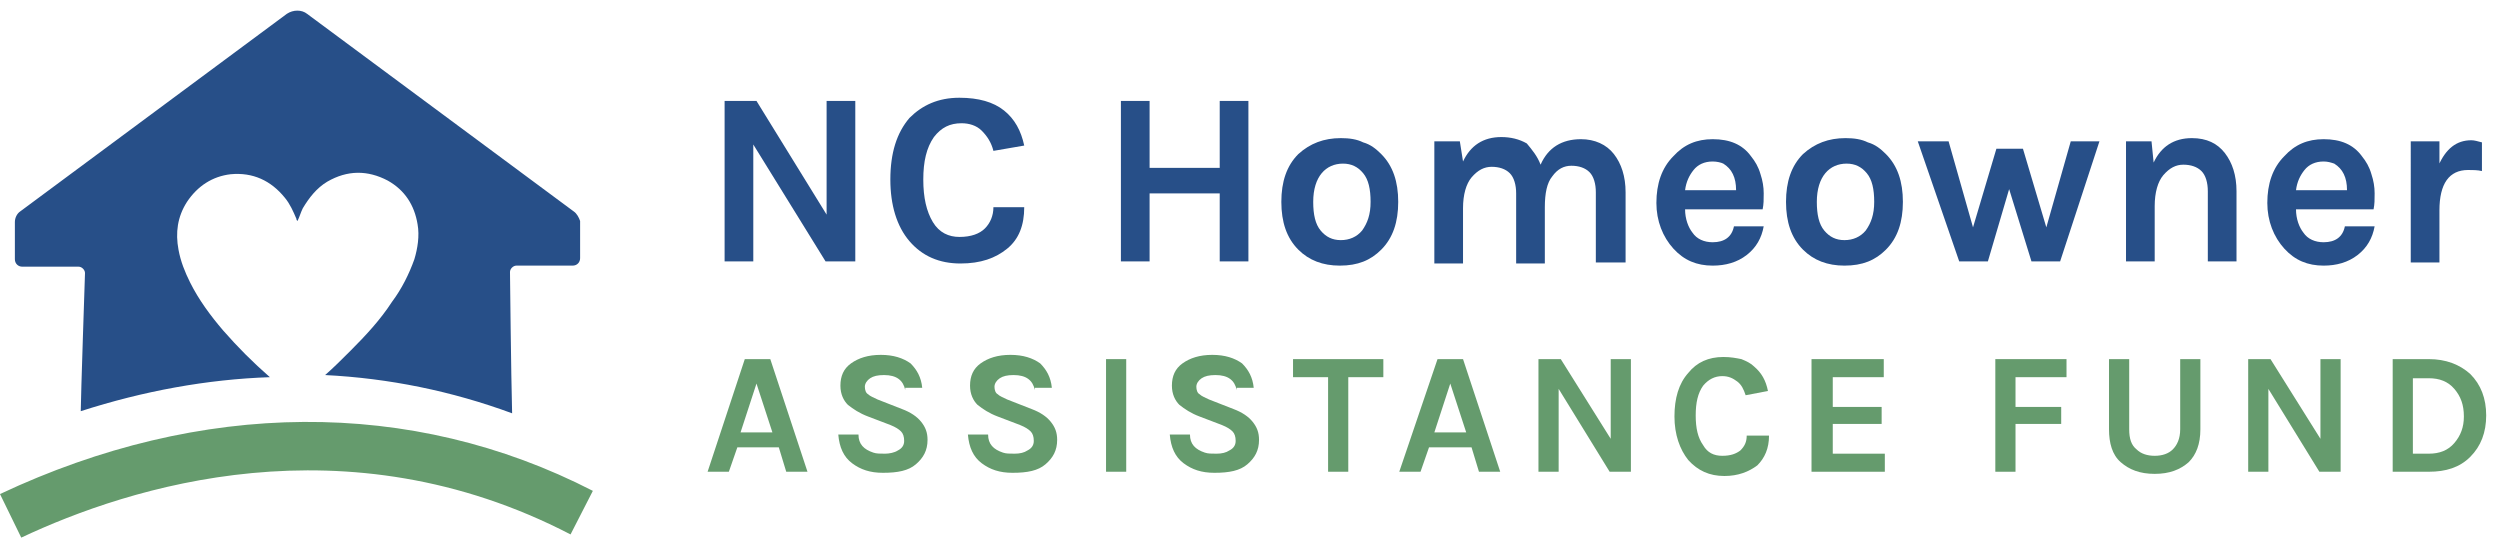 <?xml version="1.0" encoding="utf-8"?>
<svg version="1.1" id="Layer_1" xmlns="http://www.w3.org/2000/svg" xmlns:xlink="http://www.w3.org/1999/xlink" x="0px" y="0px"
	 viewBox="0 0 235.3 51.8" style="enable-background:new 0 0 235.3 51.8;" xml:space="preserve">
<g>
	<g>
		<path style="fill:#274F88;" d="M71.2,9.5l6.6,10.7V9.5h2.7v15.1h-2.8l-6.8-11v11h-2.7V9.5H71.2z"/>
		<path style="fill:#274F88;" d="M90.3,9.2c0.9,0,1.7,0.1,2.4,0.3s1.3,0.5,1.8,0.9c1,0.8,1.6,1.9,1.9,3.3l-2.9,0.5
			c-0.2-0.8-0.6-1.4-1.1-1.9s-1.2-0.7-1.9-0.7c-1.1,0-1.9,0.4-2.6,1.3c-0.7,1-1,2.3-1,4s0.3,3,0.9,4c0.6,1,1.5,1.4,2.5,1.4
			c1.1,0,1.9-0.3,2.4-0.8s0.8-1.2,0.8-2h2.9c0,1.7-0.5,3-1.6,3.9s-2.5,1.4-4.4,1.4c-2,0-3.6-0.7-4.8-2.1c-1.2-1.4-1.8-3.4-1.8-5.8
			c0-2.5,0.6-4.4,1.8-5.8C86.8,9.9,88.3,9.2,90.3,9.2z"/>
		<path style="fill:#274F88;" d="M108.2,9.5v6.3h6.6V9.5h2.7v15.1h-2.7v-6.4h-6.6v6.4h-2.7V9.5H108.2z"/>
		<path style="fill:#274F88;" d="M126.2,13c0.8,0,1.5,0.1,2.1,0.4c0.7,0.2,1.2,0.6,1.7,1.1c1.1,1.1,1.6,2.6,1.6,4.5
			s-0.5,3.4-1.6,4.5c-1,1-2.2,1.5-3.9,1.5c-1.6,0-2.9-0.5-3.9-1.5c-1.1-1.1-1.6-2.6-1.6-4.5s0.5-3.4,1.6-4.5
			C123.3,13.5,124.6,13,126.2,13z M129,19c0-1.2-0.2-2.1-0.7-2.7c-0.5-0.6-1.1-0.9-1.9-0.9s-1.5,0.3-2,0.9c-0.5,0.6-0.8,1.5-0.8,2.7
			s0.2,2.1,0.7,2.7c0.5,0.6,1.1,0.9,1.9,0.9c0.8,0,1.5-0.3,2-0.9C128.7,21,129,20.2,129,19z"/>
		<path style="fill:#274F88;" d="M145,15.5c0.7-1.6,2-2.4,3.8-2.4c1.3,0,2.4,0.5,3.1,1.4c0.7,0.9,1.1,2.1,1.1,3.6v6.6h-2.8v-6.6
			c0-0.8-0.2-1.5-0.6-1.9c-0.4-0.4-1-0.6-1.7-0.6s-1.3,0.3-1.8,1c-0.5,0.6-0.7,1.6-0.7,2.9v5.3h-2.7v-6.6c0-0.8-0.2-1.5-0.6-1.9
			c-0.4-0.4-1-0.6-1.7-0.6s-1.3,0.3-1.9,1c-0.5,0.6-0.8,1.6-0.8,2.9v5.2H135V13.3h2.4l0.3,1.9c0.7-1.5,1.9-2.3,3.6-2.3
			c0.9,0,1.7,0.2,2.4,0.6C144.2,14.1,144.7,14.7,145,15.5z"/>
		<path style="fill:#274F88;" d="M165.7,16.4c0.2,0.6,0.3,1.2,0.3,1.8s0,1-0.1,1.5h-7.3c0,0.9,0.3,1.7,0.7,2.2
			c0.4,0.6,1.1,0.9,1.9,0.9c1.1,0,1.8-0.5,2-1.5h2.8c-0.2,1.1-0.7,2-1.6,2.7c-0.9,0.7-2,1-3.2,1c-1.5,0-2.7-0.5-3.7-1.6
			s-1.6-2.6-1.6-4.3c0-1.8,0.5-3.3,1.6-4.4c1-1.1,2.2-1.6,3.7-1.6c1.6,0,2.8,0.5,3.6,1.6C165.2,15.2,165.5,15.7,165.7,16.4z
			 M161.2,15.2c-0.8,0-1.4,0.3-1.8,0.8c-0.4,0.5-0.7,1.1-0.8,1.9h4.8c0-1.2-0.4-2-1.2-2.5C162,15.3,161.6,15.2,161.2,15.2z"/>
		<path style="fill:#274F88;" d="M173.7,13c0.8,0,1.5,0.1,2.1,0.4c0.7,0.2,1.2,0.6,1.7,1.1c1.1,1.1,1.6,2.6,1.6,4.5
			s-0.5,3.4-1.6,4.5c-1,1-2.2,1.5-3.9,1.5c-1.6,0-2.9-0.5-3.9-1.5c-1.1-1.1-1.6-2.6-1.6-4.5s0.5-3.4,1.6-4.5
			C170.8,13.5,172.1,13,173.7,13z M176.4,19c0-1.2-0.2-2.1-0.7-2.7c-0.5-0.6-1.1-0.9-1.9-0.9c-0.8,0-1.5,0.3-2,0.9
			c-0.5,0.6-0.8,1.5-0.8,2.7s0.2,2.1,0.7,2.7c0.5,0.6,1.1,0.9,1.9,0.9c0.8,0,1.5-0.3,2-0.9C176.1,21,176.4,20.2,176.4,19z"/>
		<path style="fill:#274F88;" d="M183.4,13.3l2.3,8.1l2.2-7.4h2.5l2.2,7.4l2.3-8.1h2.7l-3.7,11.3h-2.7l-2.1-6.8l-2,6.8h-2.7
			l-3.9-11.3H183.4z"/>
		<path style="fill:#274F88;" d="M202.7,15.3c0.7-1.5,1.9-2.3,3.6-2.3c1.4,0,2.4,0.5,3.1,1.4c0.7,0.9,1.1,2.1,1.1,3.6v6.6h-2.7V18
			c0-0.8-0.2-1.5-0.6-1.9c-0.4-0.4-1-0.6-1.7-0.6s-1.3,0.3-1.9,1c-0.5,0.6-0.8,1.6-0.8,2.9v5.2h-2.7V13.3h2.4L202.7,15.3z"/>
		<path style="fill:#274F88;" d="M223.2,16.4c0.2,0.6,0.3,1.2,0.3,1.8s0,1-0.1,1.5h-7.3c0,0.9,0.3,1.7,0.7,2.2
			c0.4,0.6,1.1,0.9,1.9,0.9c1.1,0,1.8-0.5,2-1.5h2.8c-0.2,1.1-0.7,2-1.6,2.7s-2,1-3.2,1c-1.5,0-2.7-0.5-3.7-1.6s-1.6-2.6-1.6-4.3
			c0-1.8,0.5-3.3,1.6-4.4c1-1.1,2.2-1.6,3.7-1.6c1.6,0,2.8,0.5,3.6,1.6C222.7,15.2,223,15.7,223.2,16.4z M218.7,15.2
			c-0.8,0-1.4,0.3-1.8,0.8s-0.7,1.1-0.8,1.9h4.8c0-1.2-0.4-2-1.2-2.5C219.4,15.3,219.1,15.2,218.7,15.2z"/>
		<path style="fill:#274F88;" d="M229.5,15.6c0.7-1.6,1.7-2.4,3.1-2.4c0.3,0,0.6,0.1,1,0.2v2.7c-0.4-0.1-0.9-0.1-1.3-0.1
			c-1.8,0-2.7,1.3-2.7,3.8v4.9h-2.7V13.3h2.7v2.3H229.5z"/>
	</g>
	<g>
		<path style="fill:#659B6D;" d="M70.1,33.8h2.4L76,44.4h-2l-0.7-2.3h-3.9l-0.8,2.3h-2L70.1,33.8z M69.7,40.7h3l-1.5-4.6L69.7,40.7z
			"/>
		<path style="fill:#659B6D;" d="M85.2,36.7c-0.2-0.9-0.8-1.4-2-1.4c-0.6,0-1,0.1-1.3,0.3s-0.5,0.5-0.5,0.8s0.1,0.6,0.3,0.7
			c0.2,0.2,0.5,0.3,0.9,0.5l2.3,0.9c0.8,0.3,1.4,0.7,1.8,1.2c0.4,0.5,0.6,1,0.6,1.7c0,1-0.4,1.7-1.1,2.3c-0.7,0.6-1.7,0.8-3.1,0.8
			c-1.2,0-2.1-0.3-2.9-0.9s-1.2-1.5-1.3-2.7h1.9c0,0.9,0.5,1.4,1.4,1.7c0.3,0.1,0.6,0.1,1.1,0.1c0.4,0,0.9-0.1,1.2-0.3
			c0.4-0.2,0.6-0.5,0.6-0.9s-0.1-0.7-0.3-0.9c-0.2-0.2-0.5-0.4-1-0.6l-2.1-0.8c-0.8-0.3-1.4-0.7-1.9-1.1c-0.4-0.4-0.7-1-0.7-1.8
			c0-0.9,0.3-1.6,1-2.1s1.6-0.8,2.8-0.8c1.2,0,2.1,0.3,2.8,0.8c0.6,0.6,1,1.3,1.1,2.3h-1.6V36.7z"/>
		<path style="fill:#659B6D;" d="M97.4,36.7c-0.2-0.9-0.8-1.4-2-1.4c-0.6,0-1,0.1-1.3,0.3s-0.5,0.5-0.5,0.8s0.1,0.6,0.3,0.7
			c0.2,0.2,0.5,0.3,0.9,0.5l2.3,0.9c0.8,0.3,1.4,0.7,1.8,1.2c0.4,0.5,0.6,1,0.6,1.7c0,1-0.4,1.7-1.1,2.3c-0.7,0.6-1.7,0.8-3.1,0.8
			c-1.2,0-2.1-0.3-2.9-0.9c-0.8-0.6-1.2-1.5-1.3-2.7H93c0,0.9,0.5,1.4,1.4,1.7c0.3,0.1,0.6,0.1,1.1,0.1s0.9-0.1,1.2-0.3
			c0.4-0.2,0.6-0.5,0.6-0.9s-0.1-0.7-0.3-0.9c-0.2-0.2-0.5-0.4-1-0.6l-2.1-0.8c-0.8-0.3-1.4-0.7-1.9-1.1c-0.4-0.4-0.7-1-0.7-1.8
			c0-0.9,0.3-1.6,1-2.1s1.6-0.8,2.8-0.8s2.1,0.3,2.8,0.8c0.6,0.6,1,1.3,1.1,2.3h-1.6V36.7z"/>
		<path style="fill:#659B6D;" d="M104.1,33.8h1.9v10.6h-1.9V33.8z"/>
		<path style="fill:#659B6D;" d="M116.4,36.7c-0.2-0.9-0.8-1.4-2-1.4c-0.6,0-1,0.1-1.3,0.3s-0.5,0.5-0.5,0.8s0.1,0.6,0.3,0.7
			c0.2,0.2,0.5,0.3,0.9,0.5l2.3,0.9c0.8,0.3,1.4,0.7,1.8,1.2c0.4,0.5,0.6,1,0.6,1.7c0,1-0.4,1.7-1.1,2.3c-0.7,0.6-1.7,0.8-3.1,0.8
			c-1.2,0-2.1-0.3-2.9-0.9c-0.8-0.6-1.2-1.5-1.3-2.7h1.9c0,0.9,0.5,1.4,1.4,1.7c0.3,0.1,0.6,0.1,1.1,0.1s0.9-0.1,1.2-0.3
			c0.4-0.2,0.6-0.5,0.6-0.9s-0.1-0.7-0.3-0.9c-0.2-0.2-0.5-0.4-1-0.6l-2.1-0.8c-0.8-0.3-1.4-0.7-1.9-1.1c-0.4-0.4-0.7-1-0.7-1.8
			c0-0.9,0.3-1.6,1-2.1s1.6-0.8,2.8-0.8s2.1,0.3,2.8,0.8c0.6,0.6,1,1.3,1.1,2.3h-1.6V36.7z"/>
		<path style="fill:#659B6D;" d="M121.7,33.8h8.5v1.7h-3.3v8.9H125v-8.9h-3.3V33.8z"/>
		<path style="fill:#659B6D;" d="M135.3,33.8h2.4l3.5,10.6h-2l-0.7-2.3h-4l-0.8,2.3h-2L135.3,33.8z M135,40.7h3l-1.5-4.6L135,40.7z"
			/>
		<path style="fill:#659B6D;" d="M146.9,33.8l4.7,7.5v-7.5h1.9v10.6h-2l-4.8-7.8v7.8h-1.9V33.8H146.9z"/>
		<path style="fill:#659B6D;" d="M162.2,33.6c0.7,0,1.2,0.1,1.7,0.2c0.5,0.2,0.9,0.4,1.2,0.7c0.7,0.6,1.1,1.3,1.3,2.3l-2.1,0.4
			c-0.2-0.6-0.4-1-0.8-1.3c-0.4-0.3-0.8-0.5-1.4-0.5c-0.7,0-1.3,0.3-1.8,0.9c-0.5,0.7-0.7,1.6-0.7,2.8s0.2,2.1,0.7,2.8
			c0.4,0.7,1,1,1.8,1s1.3-0.2,1.7-0.5c0.4-0.4,0.6-0.8,0.6-1.4h2.1c0,1.2-0.4,2.1-1.1,2.8c-0.8,0.6-1.8,1-3.1,1
			c-1.4,0-2.5-0.5-3.4-1.5c-0.8-1-1.3-2.4-1.3-4.1s0.4-3.1,1.3-4.1C159.7,34.1,160.8,33.6,162.2,33.6z"/>
		<path style="fill:#659B6D;" d="M170.5,33.8h6.8v1.7h-4.8v2.8h4.6v1.6h-4.6v2.8h4.9v1.7h-6.9V33.8z"/>
		<path style="fill:#659B6D;" d="M187.8,33.8h6.7v1.7h-4.8v2.8h4.3v1.6h-4.3v4.5h-1.9V33.8z"/>
		<path style="fill:#659B6D;" d="M200.4,33.8v6.6c0,0.9,0.2,1.5,0.7,1.9c0.4,0.4,1,0.6,1.7,0.6s1.3-0.2,1.7-0.6s0.7-1,0.7-1.9v-6.6
			h1.9v6.6c0,1.4-0.4,2.4-1.1,3.1c-0.8,0.7-1.8,1.1-3.2,1.1s-2.4-0.4-3.2-1.1s-1.1-1.8-1.1-3.1v-6.6H200.4z"/>
		<path style="fill:#659B6D;" d="M213.7,33.8l4.7,7.5v-7.5h1.9v10.6h-2l-4.8-7.8v7.8h-1.9V33.8H213.7z"/>
		<path style="fill:#659B6D;" d="M228.6,33.8c1.6,0,2.9,0.5,3.9,1.4c1,1,1.5,2.3,1.5,3.9s-0.5,2.9-1.5,3.9s-2.3,1.4-3.9,1.4h-3.4
			V33.8H228.6z M227.1,42.7h1.5c1,0,1.8-0.3,2.4-1s0.9-1.5,0.9-2.5c0-1.1-0.3-1.9-0.9-2.6c-0.6-0.7-1.4-1-2.4-1h-1.5V42.7z"/>
	</g>
	<path style="fill:#659B6D;" d="M2,50.6l-2-4.1c18.9-8.9,38.7-9.1,55.8-0.3l-2.1,4.1C32.5,39.3,12.2,45.8,2,50.6z"/>
	<path style="fill:#274F88;" d="M54,19.9L28.9,1.3c-0.5-0.4-1.3-0.4-1.9,0L1.9,19.9c-0.3,0.2-0.5,0.6-0.5,1v3.5
		c0,0.4,0.3,0.7,0.7,0.7h5.3c0.3,0,0.6,0.3,0.6,0.6c0,0-0.4,11.9-0.4,13c5.9-1.9,11.9-3,17.8-3.2c-1.6-1.4-3-2.8-4.4-4.4
		c-1.2-1.4-2.3-2.9-3.1-4.5c-0.5-1-0.9-2-1.1-3.1c-0.3-1.6-0.1-3.1,0.8-4.5c1-1.5,2.4-2.4,4.1-2.6c2.1-0.2,3.8,0.6,5.1,2.2
		c0.5,0.6,0.8,1.3,1.1,2c0,0.1,0,0.1,0.1,0.2c0.2-0.4,0.3-0.8,0.5-1.2c0.6-1,1.3-1.9,2.3-2.5c1.9-1.1,3.8-1.1,5.7-0.1
		c1.6,0.9,2.5,2.3,2.8,4.1c0.2,1.1,0,2.3-0.3,3.3c-0.5,1.4-1.2,2.8-2.1,4c-1.1,1.7-2.5,3.2-3.9,4.6c-0.8,0.8-1.6,1.6-2.4,2.3
		c6,0.3,11.9,1.5,17.6,3.6C48.1,35.2,48,25.6,48,25.6c0-0.3,0.3-0.6,0.6-0.6h5.3c0.4,0,0.7-0.3,0.7-0.7v-3.5
		C54.5,20.5,54.3,20.1,54,19.9z"/>
</g>
</svg>
